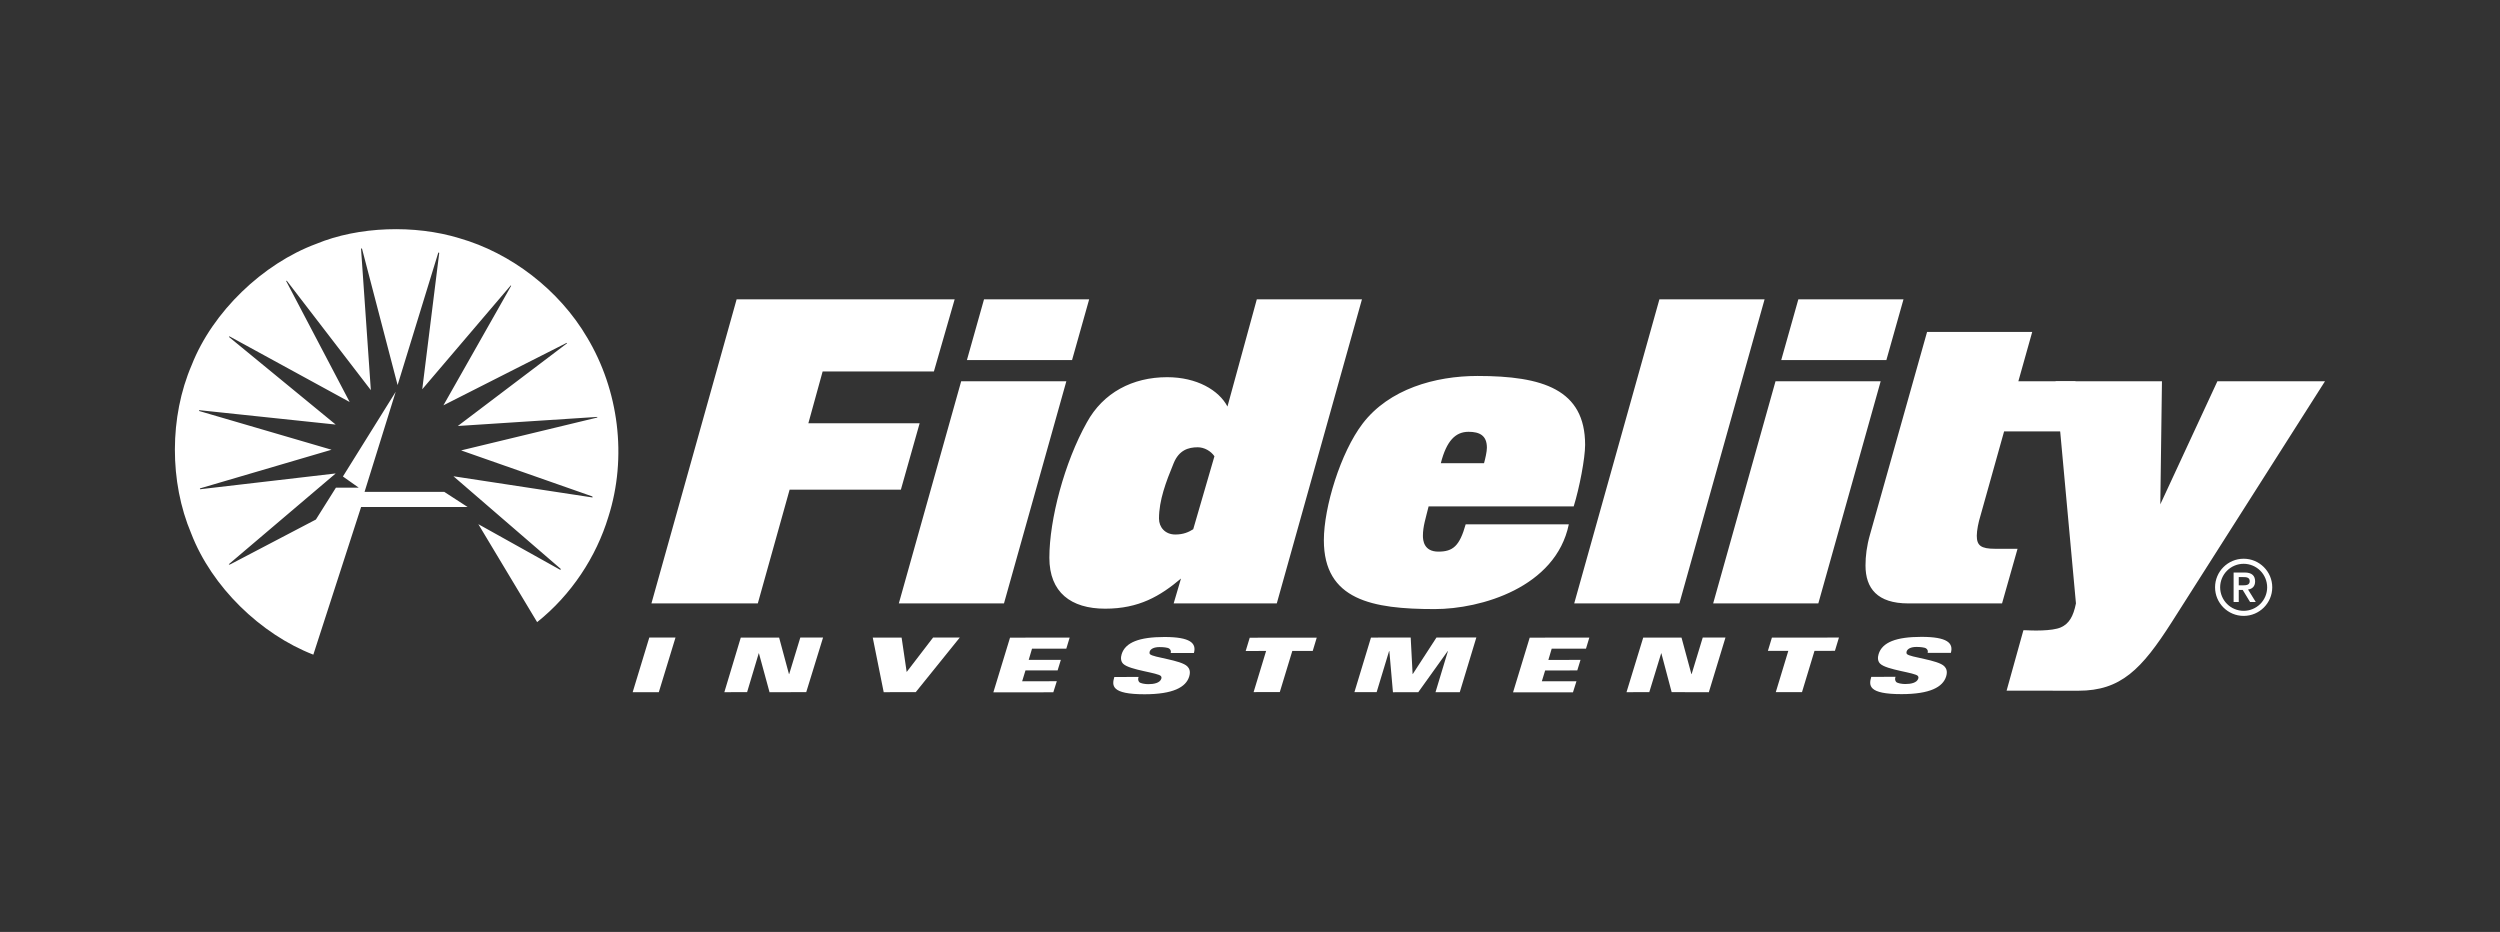 <svg width="169" height="63" viewBox="0 0 169 63" fill="none" xmlns="http://www.w3.org/2000/svg">
<rect x="0" y="0" width="169" height="63" fill="#333333" stroke="none"/>
<g clip-path="url(#clip0_6089_6297)">
<path d="M24.649 33.252H30.035L31.608 34.272H24.411L21.181 44.255C17.613 42.871 14.311 39.666 12.926 36.063C11.449 32.571 11.449 28.184 12.958 24.678C14.373 21.073 17.77 17.818 21.387 16.481C24.233 15.302 28.041 15.178 31.059 16.105C34.522 17.097 37.792 19.579 39.693 22.82C41.819 26.373 42.417 30.889 41.124 34.944C40.308 37.636 38.626 40.213 36.31 42.056L32.335 35.433L37.869 38.519C37.9 38.519 37.916 38.484 37.9 38.452L30.652 32.195L40.026 33.625C40.058 33.625 40.072 33.61 40.072 33.594L40.01 33.547L31.172 30.447L40.356 28.23C40.387 28.23 40.387 28.2 40.371 28.184L30.948 28.797L38.326 23.212C38.342 23.181 38.278 23.166 38.263 23.199L29.975 27.4L34.55 19.328C34.55 19.316 34.55 19.283 34.522 19.299L28.544 26.314L29.692 17.098C29.692 17.08 29.658 17.064 29.628 17.08L26.878 26.03L24.472 16.811C24.456 16.797 24.423 16.78 24.406 16.811L25.069 26.373L19.392 18.985C19.375 18.967 19.36 18.985 19.344 18.999L23.638 27.176L15.521 22.741C15.506 22.741 15.473 22.758 15.473 22.773L22.693 28.701L13.477 27.728C13.445 27.745 13.445 27.773 13.477 27.788L22.413 30.402L13.526 33.013C13.508 33.026 13.508 33.059 13.526 33.073L22.693 32.005L15.489 38.123C15.473 38.123 15.459 38.154 15.489 38.172L15.586 38.141L21.355 35.12L22.709 32.965H24.249L23.181 32.211L26.75 26.483L24.645 33.247L24.649 33.252ZM51.228 40.79H44.037L49.796 20.234H64.535L63.131 25.112H55.61L54.645 28.612H62.168L60.899 33.102H53.378L51.228 40.79ZM67.869 40.79H60.761L64.976 25.773H72.085L67.869 40.79ZM72.471 24.341H65.363L66.52 20.234H73.628L72.471 24.341ZM86.311 40.79H79.34L79.835 39.109C78.43 40.294 76.998 41.147 74.711 41.147C72.396 41.147 70.937 40.045 70.937 37.703C70.937 35.114 71.957 31.256 73.471 28.556C74.573 26.544 76.557 25.498 78.9 25.498C80.909 25.498 82.398 26.379 82.976 27.481L84.96 20.235H92.068L86.311 40.79ZM80.966 30.236C80.331 30.236 79.699 30.43 79.34 31.311C78.817 32.578 78.348 33.819 78.348 35.058C78.348 35.638 78.761 36.133 79.45 36.133C80 36.133 80.359 35.968 80.662 35.776L82.096 30.843C81.848 30.484 81.406 30.236 80.966 30.236ZM106.382 34.232H96.574C96.381 35.03 96.189 35.582 96.189 36.215C96.189 36.518 96.244 37.29 97.235 37.29C98.227 37.29 98.668 36.904 99.08 35.444H106.052C105.17 39.715 100.101 41.174 96.988 41.174C92.771 41.174 89.493 40.568 89.493 36.518C89.493 34.286 90.622 30.594 92.111 28.639C93.902 26.296 97.015 25.415 99.881 25.415C104.289 25.415 107.154 26.324 107.154 30.071C107.154 30.981 106.768 32.992 106.382 34.232ZM99.274 29.19C98.392 29.19 97.786 29.796 97.4 31.311H100.321C100.404 31.008 100.514 30.539 100.514 30.263C100.514 29.437 100.018 29.19 99.274 29.19ZM113.526 40.79H106.417L112.176 20.234H119.286L113.526 40.79ZM122.919 40.79H115.81L120.025 25.773H127.134L122.919 40.79ZM127.519 24.341H120.411L121.568 20.234H128.676L127.519 24.341ZM140.299 25.773L140.918 29.163H135.477L133.879 34.865C133.741 35.307 133.631 35.857 133.631 36.215C133.631 36.876 133.906 37.098 134.87 37.098H136.386L135.338 40.791H129.001C126.907 40.791 126.108 39.77 126.108 38.227C126.108 37.594 126.191 36.904 126.413 36.132L130.27 22.439H137.378L136.441 25.773L140.299 25.773ZM43.892 43.099L45.664 43.097L44.535 46.794H42.768L43.892 43.099ZM50.076 43.102L52.668 43.1L53.333 45.565H53.35L54.101 43.099L55.639 43.098L54.502 46.787L52.021 46.795L51.303 44.161H51.291L50.504 46.789L48.966 46.791L50.076 43.102ZM58.998 43.103L60.949 43.102L61.291 45.426L63.075 43.099L64.881 43.098L61.905 46.788L59.738 46.791L58.998 43.103ZM68.278 43.105L72.309 43.101L72.082 43.85L69.764 43.851L69.54 44.609L71.713 44.608L71.495 45.319L69.322 45.321L69.098 46.053L71.44 46.051L71.204 46.799L67.151 46.802L68.278 43.105ZM85.589 44.005L84.209 44.006L84.482 43.109L89.012 43.105L88.74 44.002L87.36 44.003L86.514 46.785L84.744 46.786L85.589 44.005ZM92.678 43.1L95.363 43.097L95.492 45.565H95.504L97.106 43.096L99.801 43.093L98.681 46.791L97.04 46.793L97.881 44.008H97.869L95.874 46.794L94.163 46.795L93.92 44.011H93.903L93.062 46.787L91.559 46.789L92.678 43.1ZM111.081 43.102L113.67 43.1L114.337 45.565H114.355L115.105 43.098H116.642L115.517 46.795L113.004 46.788L112.308 44.161H112.296L111.492 46.789L109.952 46.791L111.081 43.102ZM120.89 43.999L119.509 44L119.781 43.102L124.313 43.099L124.041 43.996L122.66 43.998L121.815 46.788L120.043 46.79L120.89 43.999ZM151.671 37.77C150.606 37.77 149.738 38.636 149.738 39.702C149.738 40.767 150.606 41.635 151.671 41.635C152.736 41.635 153.604 40.767 153.604 39.702C153.604 38.636 152.736 37.77 151.671 37.77ZM151.671 41.292C151.249 41.292 150.845 41.124 150.547 40.826C150.249 40.528 150.082 40.124 150.082 39.703C150.082 39.281 150.249 38.877 150.547 38.579C150.845 38.281 151.249 38.113 151.671 38.113C152.092 38.113 152.497 38.281 152.795 38.579C153.093 38.877 153.26 39.281 153.26 39.703C153.26 40.124 153.093 40.528 152.795 40.826C152.497 41.124 152.092 41.292 151.671 41.292Z" fill="white"/>
<path d="M152.446 39.302C152.446 38.918 152.222 38.702 151.744 38.702H150.992V40.694H151.34V39.879H151.607L152.103 40.694H152.488L151.967 39.851C152.239 39.818 152.446 39.648 152.446 39.302ZM151.34 39.569V39.011H151.607C151.831 39.007 152.081 39.02 152.081 39.287C152.081 39.556 151.831 39.569 151.607 39.569L151.34 39.569ZM77.74 44.222C77.701 44.18 77.698 44.11 77.716 44.054C77.773 43.866 78.007 43.743 78.382 43.743C78.602 43.741 78.941 43.767 79.038 43.845C79.086 43.876 79.121 43.923 79.14 43.977C79.158 44.031 79.158 44.09 79.139 44.144H80.708C80.893 43.484 80.477 43.058 78.705 43.061C77.022 43.062 76.067 43.423 75.822 44.229C75.758 44.438 75.751 44.697 75.925 44.87C76.359 45.303 78.316 45.474 78.481 45.708C78.499 45.732 78.51 45.76 78.515 45.789C78.519 45.818 78.516 45.848 78.506 45.876C78.416 46.173 77.996 46.249 77.63 46.249C77.396 46.249 77.093 46.199 77.006 46.103C76.924 46.006 76.924 45.857 76.971 45.762L75.328 45.764C75.164 46.338 75.093 46.934 77.376 46.932C79.292 46.93 80.17 46.461 80.39 45.732C80.498 45.375 80.391 45.177 80.266 45.051C79.841 44.612 77.945 44.451 77.74 44.222ZM103.408 43.105L107.439 43.101L107.212 43.851L104.894 43.852L104.67 44.61L106.842 44.609L106.624 45.321L104.452 45.322L104.228 46.055L106.569 46.052L106.333 46.8L102.282 46.802L103.408 43.105ZM149.896 25.773L146.037 34.094L146.148 25.773H138.958L140.334 40.79C140.158 41.67 139.868 42.165 139.316 42.409C138.712 42.678 137.348 42.629 136.868 42.602L136.781 42.608L135.646 46.688L140.499 46.693C143.365 46.693 144.77 45.252 146.81 42.057L157.169 25.773H149.896V25.773ZM128.91 44.213C128.871 44.171 128.869 44.1 128.886 44.045C128.943 43.857 129.178 43.733 129.551 43.733C129.772 43.732 130.111 43.758 130.208 43.836C130.256 43.867 130.291 43.914 130.31 43.968C130.328 44.022 130.328 44.081 130.309 44.135H131.878C132.063 43.474 131.647 43.049 129.875 43.052C128.193 43.053 127.237 43.414 126.993 44.22C126.928 44.429 126.92 44.688 127.095 44.861C127.528 45.294 129.486 45.465 129.651 45.699C129.669 45.723 129.68 45.751 129.685 45.78C129.689 45.809 129.686 45.839 129.676 45.867C129.588 46.164 129.166 46.24 128.8 46.24C128.566 46.24 128.263 46.19 128.175 46.094C128.093 45.997 128.093 45.848 128.14 45.753L126.497 45.755C126.333 46.329 126.262 46.925 128.546 46.923C130.461 46.921 131.339 46.452 131.561 45.723C131.668 45.366 131.561 45.168 131.436 45.041C131.012 44.603 129.115 44.442 128.91 44.213Z" fill="white"/>
</g>
<defs>
<clipPath id="clip0_6089_6297">
<rect width="145.719" height="32" fill="white" transform="translate(11.449 15.056)"/>
</clipPath>
</defs>
</svg>
